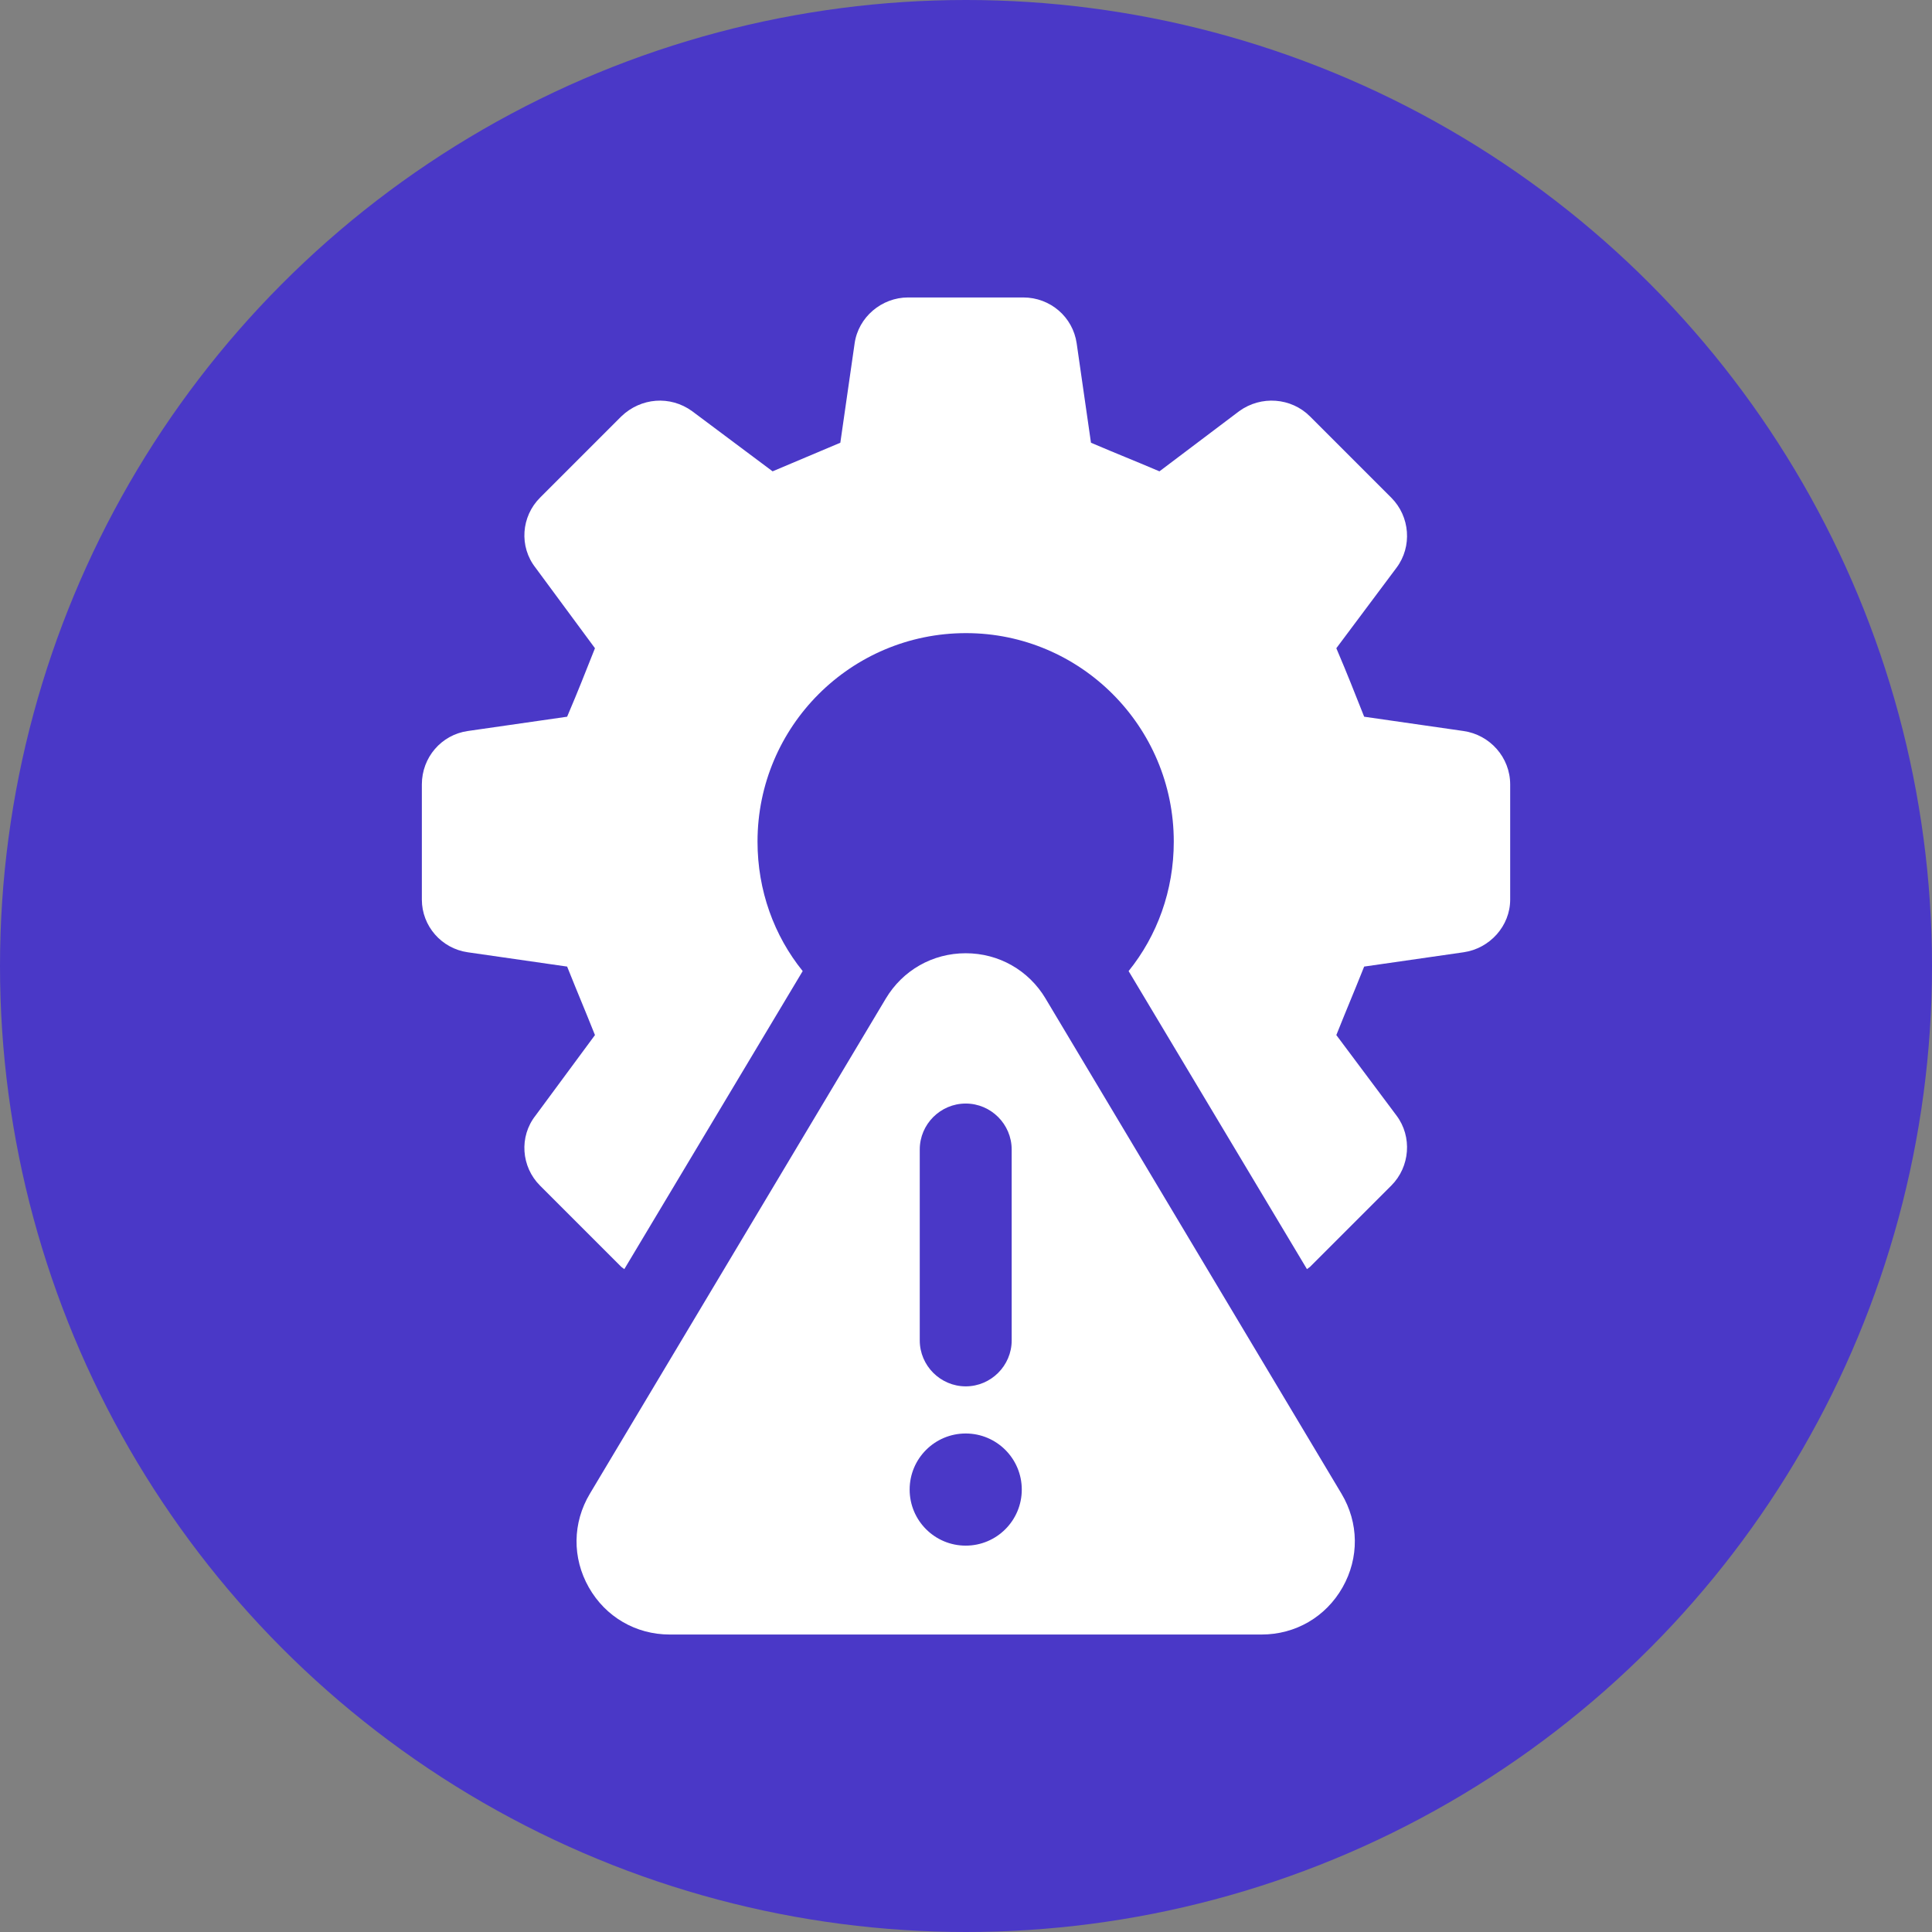 <?xml version="1.0" encoding="UTF-8"?>
<svg id="Layer_1" xmlns="http://www.w3.org/2000/svg" version="1.1" viewBox="0 0 108 108">
  <rect x="0" y="0" width="108" height="108" fill="#808080" stroke="none"/>
  <!-- Generator: Adobe Illustrator 29.5.0, SVG Export Plug-In . SVG Version: 2.1.0 Build 137)  -->
  <defs>
    <style>
      .st0 {
        fill: #4a38c7;
      }

      .st1 {
        fill: #fff;
      }
    </style>
  </defs>
  <circle class="st0" cx="54" cy="54" r="54"/>
  <g>
    <path class="st1" d="M81.812,40.864l-5.554-.799c-.673-1.683-.841-2.146-1.556-3.829l3.366-4.502c.883-1.178.757-2.861-.295-3.913l-4.544-4.544c-1.052-1.052-2.734-1.178-3.955-.295l-4.46,3.366c-1.683-.715-2.146-.883-3.828-1.599l-.799-5.554c-.211-1.473-1.473-2.567-2.987-2.567h-6.439c-1.472,0-2.777,1.094-2.987,2.567l-.799,5.554c-1.683.715-2.104.883-3.786,1.599l-4.502-3.366c-1.22-.883-2.861-.757-3.955.295l-4.544,4.544c-1.052,1.052-1.178,2.735-.253,3.913l3.324,4.502c-.673,1.683-.841,2.146-1.556,3.829l-5.554.799c-1.473.21-2.567,1.473-2.567,2.987v6.437c0,1.473,1.094,2.735,2.567,2.945l5.554.799c.673,1.683.883,2.146,1.556,3.829l-3.324,4.502c-.926,1.178-.799,2.861.253,3.913l4.544,4.544c.042.042.126.084.167.126l9.972-16.662c-1.598-1.977-2.525-4.502-2.525-7.237,0-6.438,5.218-11.655,11.655-11.655,6.395,0,11.614,5.217,11.614,11.655,0,2.735-.927,5.259-2.525,7.237l9.971,16.662c.042-.042.126-.084.168-.126l4.544-4.544c1.052-1.052,1.178-2.735.295-3.913l-3.366-4.502c.673-1.683.883-2.146,1.556-3.829l5.554-.799c1.472-.21,2.608-1.473,2.608-2.945v-6.437c0-1.515-1.136-2.777-2.608-2.987Z"/>
    <path class="st1" d="M58.45,55.822c-.948-1.587-2.618-2.535-4.467-2.535s-3.518.948-4.467,2.535l-16.541,27.676c-.974,1.629-.996,3.587-.06,5.237.937,1.651,2.629,2.636,4.526,2.636h33.082c1.898,0,3.59-.985,4.527-2.636.936-1.65.914-3.608-.06-5.237l-16.541-27.676ZM51.415,64.258c0-1.414,1.156-2.569,2.57-2.569,1.412,0,2.568,1.155,2.568,2.569l.001,10.671c0,1.412-1.157,2.569-2.569,2.569-1.414,0-2.57-1.157-2.57-2.569v-10.671ZM53.984,86.402c-1.732,0-3.134-1.403-3.134-3.134s1.403-3.135,3.134-3.135c1.73,0,3.134,1.404,3.134,3.135s-1.404,3.134-3.134,3.134Z"/>
  </g>
</svg>